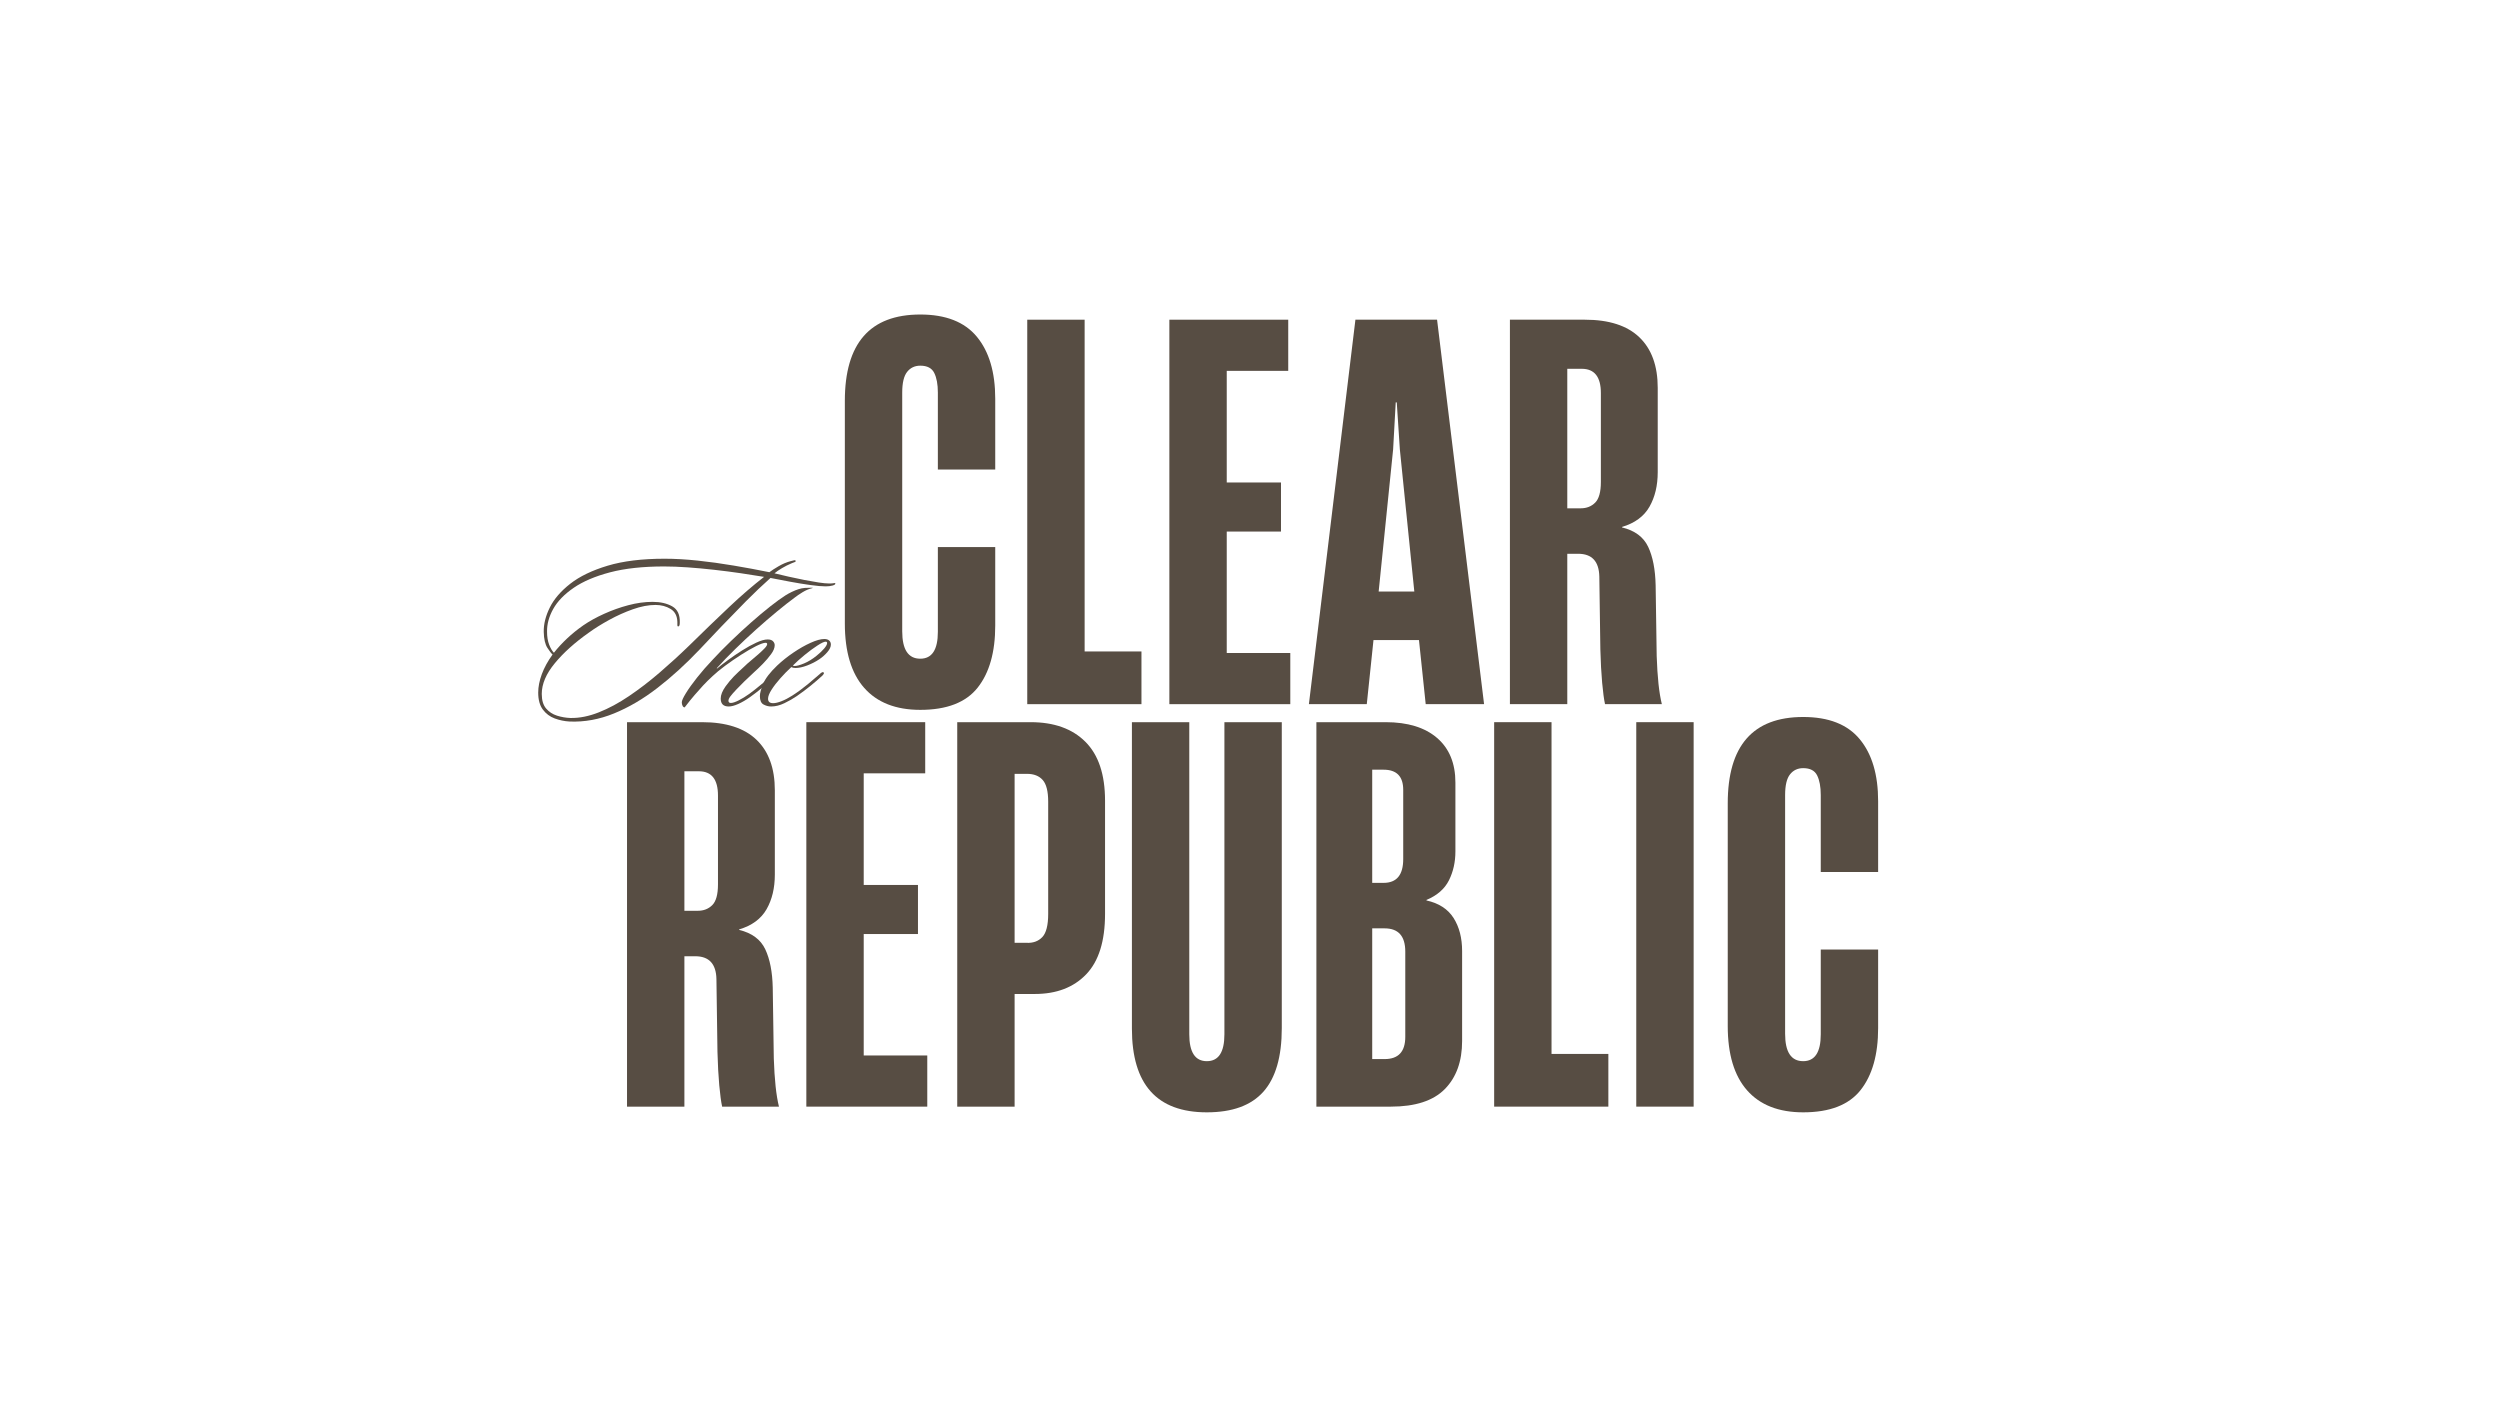 <svg version="1.0" preserveAspectRatio="xMidYMid meet" height="1080" viewBox="0 0 1440 810" zoomAndPan="magnify" width="1920" xmlns:xlink="http://www.w3.org/1999/xlink" xmlns="http://www.w3.org/2000/svg"><defs><g></g><clipPath id="ee54dd9862"><path clip-rule="nonzero" d="M 50 0.879 L 789.961 0.879 L 789.961 624.641 L 50 624.641 Z M 50 0.879"></path></clipPath><clipPath id="2560a57066"><rect height="625" y="0" width="740" x="0"></rect></clipPath><clipPath id="59dbd3f63f"><rect height="625" y="0" width="790" x="0"></rect></clipPath></defs><g transform="matrix(1, 0, 0, 1, 303, 92)"><g clip-path="url(#59dbd3f63f)"><g clip-path="url(#ee54dd9862)"><g transform="matrix(1, 0, 0, 1, 50, 0)"><g clip-path="url(#2560a57066)"><g fill-opacity="1" fill="#574d43"><g transform="translate(127.677, 313.599)"><g><path d="M 49.406 3.281 C 35.32 3.281 24.555 -0.938 17.109 -9.375 C 9.672 -17.812 5.953 -30.164 5.953 -46.438 L 5.953 -174.719 C 5.953 -207.863 20.438 -224.438 49.406 -224.438 C 64.094 -224.438 74.957 -220.164 82 -211.625 C 89.051 -203.094 92.578 -191.191 92.578 -175.922 L 92.578 -135.141 L 59.531 -135.141 L 59.531 -179.484 C 59.531 -184.242 58.832 -188.016 57.438 -190.797 C 56.051 -193.578 53.375 -194.969 49.406 -194.969 C 46.238 -194.969 43.711 -193.773 41.828 -191.391 C 39.941 -189.016 39 -185.047 39 -179.484 L 39 -41.969 C 39 -31.445 42.469 -26.188 49.406 -26.188 C 56.156 -26.188 59.531 -31.348 59.531 -41.672 L 59.531 -90.484 L 92.578 -90.484 L 92.578 -45.25 C 92.578 -29.969 89.203 -18.055 82.453 -9.516 C 75.703 -0.984 64.688 3.281 49.406 3.281 Z M 49.406 3.281"></path></g></g></g><g fill-opacity="1" fill="#574d43"><g transform="translate(230.965, 313.599)"><g><path d="M 7.734 0 L 7.734 -221.453 L 40.781 -221.453 L 40.781 -30.359 L 73.516 -30.359 L 73.516 0 Z M 7.734 0"></path></g></g></g><g fill-opacity="1" fill="#574d43"><g transform="translate(312.82, 313.599)"><g><path d="M 7.734 0 L 7.734 -221.453 L 76.203 -221.453 L 76.203 -191.984 L 40.781 -191.984 L 40.781 -127.688 L 72.031 -127.688 L 72.031 -99.422 L 40.781 -99.422 L 40.781 -29.469 L 77.391 -29.469 L 77.391 0 Z M 7.734 0"></path></g></g></g><g fill-opacity="1" fill="#574d43"><g transform="translate(399.736, 313.599)"><g><path d="M 1.188 0 L 27.984 -221.453 L 75.016 -221.453 L 102.094 0 L 68.469 0 L 64.594 -36.906 L 38.391 -36.906 L 34.531 0 Z M 41.375 -64.891 L 61.906 -64.891 L 53.578 -146.75 L 51.797 -173.828 L 51.203 -173.828 L 49.703 -146.75 Z M 41.375 -64.891"></path></g></g></g><g fill-opacity="1" fill="#574d43"><g transform="translate(508.976, 313.599)"><g><path d="M 7.734 0 L 7.734 -221.453 L 50.906 -221.453 C 64.789 -221.453 75.254 -218.078 82.297 -211.328 C 89.348 -204.586 92.875 -194.867 92.875 -182.172 L 92.875 -133.641 C 92.875 -125.91 91.285 -119.266 88.109 -113.703 C 84.93 -108.148 79.672 -104.281 72.328 -102.094 L 72.328 -101.797 C 79.672 -100.016 84.68 -96.297 87.359 -90.641 C 90.035 -84.984 91.473 -77.594 91.672 -68.469 L 92.281 -27.688 C 92.477 -21.727 92.82 -16.414 93.312 -11.75 C 93.812 -7.094 94.457 -3.176 95.25 0 L 62.516 0 C 61.91 -2.781 61.359 -6.895 60.859 -12.344 C 60.367 -17.801 60.023 -24.203 59.828 -31.547 L 59.234 -73.516 C 59.035 -82.254 54.969 -86.625 47.031 -86.625 L 40.781 -86.625 L 40.781 0 Z M 40.781 -112.812 L 48.516 -112.812 C 51.891 -112.812 54.664 -113.898 56.844 -116.078 C 59.031 -118.266 60.125 -122.238 60.125 -128 L 60.125 -179.188 C 60.125 -188.508 56.453 -193.172 49.109 -193.172 L 40.781 -193.172 Z M 40.781 -112.812"></path></g></g></g><g fill-opacity="1" fill="#574d43"><g transform="translate(0.43, 545.423)"><g><path d="M 7.734 0 L 7.734 -221.453 L 50.906 -221.453 C 64.789 -221.453 75.254 -218.078 82.297 -211.328 C 89.348 -204.586 92.875 -194.867 92.875 -182.172 L 92.875 -133.641 C 92.875 -125.91 91.285 -119.266 88.109 -113.703 C 84.93 -108.148 79.672 -104.281 72.328 -102.094 L 72.328 -101.797 C 79.672 -100.016 84.68 -96.297 87.359 -90.641 C 90.035 -84.984 91.473 -77.594 91.672 -68.469 L 92.281 -27.688 C 92.477 -21.727 92.82 -16.414 93.312 -11.75 C 93.812 -7.094 94.457 -3.176 95.25 0 L 62.516 0 C 61.91 -2.781 61.359 -6.895 60.859 -12.344 C 60.367 -17.801 60.023 -24.203 59.828 -31.547 L 59.234 -73.516 C 59.035 -82.254 54.969 -86.625 47.031 -86.625 L 40.781 -86.625 L 40.781 0 Z M 40.781 -112.812 L 48.516 -112.812 C 51.891 -112.812 54.664 -113.898 56.844 -116.078 C 59.031 -118.266 60.125 -122.238 60.125 -128 L 60.125 -179.188 C 60.125 -188.508 56.453 -193.172 49.109 -193.172 L 40.781 -193.172 Z M 40.781 -112.812"></path></g></g></g><g fill-opacity="1" fill="#574d43"><g transform="translate(103.718, 545.423)"><g><path d="M 7.734 0 L 7.734 -221.453 L 76.203 -221.453 L 76.203 -191.984 L 40.781 -191.984 L 40.781 -127.688 L 72.031 -127.688 L 72.031 -99.422 L 40.781 -99.422 L 40.781 -29.469 L 77.391 -29.469 L 77.391 0 Z M 7.734 0"></path></g></g></g><g fill-opacity="1" fill="#574d43"><g transform="translate(190.633, 545.423)"><g><path d="M 7.734 0 L 7.734 -221.453 L 50 -221.453 C 63.5 -221.453 74.02 -217.68 81.562 -210.141 C 89.102 -202.598 92.875 -191.289 92.875 -176.219 L 92.875 -111.031 C 92.875 -95.352 89.25 -83.742 82 -76.203 C 74.758 -68.66 64.891 -64.891 52.391 -64.891 L 40.781 -64.891 L 40.781 0 Z M 40.781 -94.359 L 47.625 -94.359 C 51.395 -94.16 54.422 -95.25 56.703 -97.625 C 58.984 -100.008 60.125 -104.477 60.125 -111.031 L 60.125 -175.625 C 60.125 -181.57 59.082 -185.734 57 -188.109 C 54.914 -190.492 51.891 -191.688 47.922 -191.688 L 40.781 -191.688 Z M 40.781 -94.359"></path></g></g></g><g fill-opacity="1" fill="#574d43"><g transform="translate(292.73, 545.423)"><g><path d="M 49.406 3.281 C 20.633 3.281 6.25 -12.797 6.25 -44.953 L 6.25 -221.453 L 39.297 -221.453 L 39.297 -41.672 C 39.297 -31.348 42.664 -26.188 49.406 -26.188 C 56.156 -26.188 59.531 -31.348 59.531 -41.672 L 59.531 -221.453 L 92.578 -221.453 L 92.578 -45.25 C 92.578 -28.77 89.051 -16.562 82 -8.625 C 74.957 -0.688 64.094 3.281 49.406 3.281 Z M 49.406 3.281"></path></g></g></g><g fill-opacity="1" fill="#574d43"><g transform="translate(397.505, 545.423)"><g><path d="M 7.734 0 L 7.734 -221.453 L 47.625 -221.453 C 60.32 -221.453 70.191 -218.426 77.234 -212.375 C 84.285 -206.32 87.812 -197.738 87.812 -186.625 L 87.812 -147.047 C 87.812 -140.891 86.57 -135.332 84.094 -130.375 C 81.613 -125.414 77.297 -121.645 71.141 -119.062 L 71.141 -118.766 C 78.285 -117.18 83.492 -113.805 86.766 -108.641 C 90.035 -103.484 91.672 -97.133 91.672 -89.594 L 91.672 -37.797 C 91.672 -26.086 88.348 -16.859 81.703 -10.109 C 75.055 -3.367 64.691 0 50.609 0 Z M 39.891 -27.391 L 47.031 -27.391 C 54.969 -27.391 58.938 -31.656 58.938 -40.188 L 58.938 -89.297 C 58.938 -98.223 54.969 -102.688 47.031 -102.688 L 39.891 -102.688 Z M 39.891 -128.891 L 46.438 -128.891 C 53.977 -128.891 57.75 -133.453 57.75 -142.578 L 57.75 -182.469 C 57.75 -190.207 53.977 -194.078 46.438 -194.078 L 39.891 -194.078 Z M 39.891 -128.891"></path></g></g></g><g fill-opacity="1" fill="#574d43"><g transform="translate(499.899, 545.423)"><g><path d="M 7.734 0 L 7.734 -221.453 L 40.781 -221.453 L 40.781 -30.359 L 73.516 -30.359 L 73.516 0 Z M 7.734 0"></path></g></g></g><g fill-opacity="1" fill="#574d43"><g transform="translate(581.755, 545.423)"><g><path d="M 7.734 0 L 7.734 -221.453 L 40.781 -221.453 L 40.781 0 Z M 7.734 0"></path></g></g></g><g fill-opacity="1" fill="#574d43"><g transform="translate(636.226, 545.423)"><g><path d="M 49.406 3.281 C 35.32 3.281 24.555 -0.938 17.109 -9.375 C 9.672 -17.812 5.953 -30.164 5.953 -46.438 L 5.953 -174.719 C 5.953 -207.863 20.438 -224.438 49.406 -224.438 C 64.094 -224.438 74.957 -220.164 82 -211.625 C 89.051 -203.094 92.578 -191.191 92.578 -175.922 L 92.578 -135.141 L 59.531 -135.141 L 59.531 -179.484 C 59.531 -184.242 58.832 -188.016 57.438 -190.797 C 56.051 -193.578 53.375 -194.969 49.406 -194.969 C 46.238 -194.969 43.711 -193.773 41.828 -191.391 C 39.941 -189.016 39 -185.047 39 -179.484 L 39 -41.969 C 39 -31.445 42.469 -26.188 49.406 -26.188 C 56.156 -26.188 59.531 -31.348 59.531 -41.672 L 59.531 -90.484 L 92.578 -90.484 L 92.578 -45.25 C 92.578 -29.969 89.203 -18.055 82.453 -9.516 C 75.703 -0.984 64.688 3.281 49.406 3.281 Z M 49.406 3.281"></path></g></g></g></g></g></g><g fill-opacity="1" fill="#574d43"><g transform="translate(0.383, 313.793)"><g><path d="M 177.75 -69.828 C 177.926 -69.316 177.438 -68.891 176.281 -68.547 C 175.133 -68.211 173.754 -68.047 172.141 -68.047 C 170.023 -68.047 167.117 -68.301 163.422 -68.812 C 159.723 -69.32 155.832 -69.957 151.75 -70.719 C 147.676 -71.477 143.898 -72.203 140.422 -72.891 C 135.828 -68.805 131.109 -64.32 126.266 -59.438 C 121.43 -54.551 116.719 -49.707 112.125 -44.906 C 107.539 -40.113 103.336 -35.676 99.516 -31.594 C 91.617 -23.27 83.551 -15.922 75.312 -9.547 C 67.07 -3.18 58.723 1.719 50.266 5.156 C 41.816 8.602 33.301 10.156 24.719 9.812 C 21.75 9.645 18.883 9.051 16.125 8.031 C 13.363 7.008 11.086 5.305 9.297 2.922 C 7.516 0.547 6.625 -2.719 6.625 -6.875 C 6.625 -10.188 7.32 -13.734 8.719 -17.516 C 10.125 -21.297 12.188 -25.055 14.906 -28.797 C 14.312 -29.223 13.332 -30.473 11.969 -32.547 C 10.613 -34.629 9.895 -37.711 9.812 -41.797 C 9.727 -46.297 10.895 -50.988 13.312 -55.875 C 15.738 -60.758 19.664 -65.32 25.094 -69.562 C 30.531 -73.812 37.707 -77.273 46.625 -79.953 C 55.551 -82.629 66.473 -83.969 79.391 -83.969 C 85.328 -83.969 91.691 -83.609 98.484 -82.891 C 105.285 -82.172 112.211 -81.211 119.266 -80.016 C 126.316 -78.828 133.156 -77.555 139.781 -76.203 C 140.969 -77.129 142.727 -78.27 145.062 -79.625 C 147.406 -80.988 149.723 -81.969 152.016 -82.562 C 152.859 -82.82 153.555 -82.992 154.109 -83.078 C 154.66 -83.16 154.938 -82.988 154.938 -82.562 C 154.938 -82.312 154.723 -82.125 154.297 -82 C 153.879 -81.875 153.375 -81.68 152.781 -81.422 C 150.738 -80.566 148.828 -79.609 147.047 -78.547 C 145.266 -77.492 143.82 -76.5 142.719 -75.562 C 145.176 -74.969 147.891 -74.328 150.859 -73.641 C 153.836 -72.961 156.852 -72.328 159.906 -71.734 C 162.969 -71.141 165.75 -70.648 168.25 -70.266 C 170.758 -69.891 172.781 -69.703 174.312 -69.703 C 175.5 -69.703 176.348 -69.766 176.859 -69.891 C 177.367 -70.016 177.664 -69.992 177.75 -69.828 Z M 136.719 -73.516 C 132.645 -74.203 128.145 -74.906 123.219 -75.625 C 118.289 -76.344 113.191 -77 107.922 -77.594 C 102.66 -78.188 97.566 -78.656 92.641 -79 C 87.711 -79.344 83.207 -79.516 79.125 -79.516 C 66.977 -79.516 56.613 -78.391 48.031 -76.141 C 39.457 -73.891 32.473 -70.914 27.078 -67.219 C 21.68 -63.52 17.75 -59.461 15.281 -55.047 C 12.82 -50.629 11.633 -46.254 11.719 -41.922 C 11.719 -39.035 12.117 -36.551 12.922 -34.469 C 13.734 -32.383 14.648 -30.832 15.672 -29.812 C 17.879 -32.613 20.406 -35.352 23.25 -38.031 C 26.094 -40.707 29.219 -43.234 32.625 -45.609 C 36.102 -47.992 40.094 -50.203 44.594 -52.234 C 49.094 -54.273 53.742 -55.93 58.547 -57.203 C 63.348 -58.484 68 -59.125 72.5 -59.125 C 77 -59.125 80.781 -58.254 83.844 -56.516 C 86.906 -54.773 88.348 -51.648 88.172 -47.141 C 88.172 -45.703 87.875 -44.984 87.281 -44.984 C 86.945 -44.984 86.781 -45.191 86.781 -45.609 C 86.781 -46.035 86.781 -46.676 86.781 -47.531 C 86.688 -51.008 85.383 -53.516 82.875 -55.047 C 80.375 -56.578 77.469 -57.344 74.156 -57.344 C 70.164 -57.344 65.832 -56.516 61.156 -54.859 C 56.488 -53.203 51.945 -51.16 47.531 -48.734 C 43.113 -46.316 39.207 -43.875 35.812 -41.406 C 27.738 -35.719 21.195 -29.836 16.188 -23.766 C 11.176 -17.691 8.672 -11.805 8.672 -6.109 C 8.672 -2.461 9.5 0.332 11.156 2.281 C 12.812 4.238 14.91 5.617 17.453 6.422 C 20.004 7.234 22.598 7.68 25.234 7.766 C 30.41 7.859 35.844 6.773 41.531 4.516 C 47.227 2.266 53.023 -0.852 58.922 -4.844 C 64.828 -8.832 70.691 -13.332 76.516 -18.344 C 82.336 -23.352 87.969 -28.492 93.406 -33.766 C 102.062 -42.266 109.832 -49.758 116.719 -56.25 C 123.602 -62.75 130.27 -68.504 136.719 -73.516 Z M 136.719 -73.516"></path></g></g></g><g fill-opacity="1" fill="#574d43"><g transform="translate(98.244, 313.793)"><g><path d="M 40.906 -37.469 C 42.344 -37.469 43.379 -37.125 44.016 -36.438 C 44.66 -35.758 44.984 -35 44.984 -34.156 C 44.984 -32.625 44.301 -30.922 42.938 -29.047 C 41.582 -27.18 39.988 -25.312 38.156 -23.438 C 36.332 -21.57 34.656 -19.961 33.125 -18.609 C 31.094 -16.734 29.223 -14.969 27.516 -13.312 C 25.816 -11.656 24.289 -10.109 22.938 -8.672 C 21.32 -6.961 20.148 -5.617 19.422 -4.641 C 18.703 -3.672 18.344 -2.848 18.344 -2.172 C 18.344 -1.316 18.812 -0.891 19.75 -0.891 C 20.77 -0.891 22.254 -1.379 24.203 -2.359 C 26.16 -3.336 28.203 -4.586 30.328 -6.109 C 32.535 -7.723 34.93 -9.613 37.516 -11.781 C 40.109 -13.945 42.254 -15.711 43.953 -17.078 C 44.211 -17.328 44.508 -17.535 44.844 -17.703 C 45.188 -17.879 45.488 -17.836 45.75 -17.578 C 46.082 -17.242 46.078 -16.883 45.734 -16.5 C 45.398 -16.113 45.062 -15.797 44.719 -15.547 C 42.77 -13.848 40.539 -11.957 38.031 -9.875 C 35.531 -7.789 33.086 -5.898 30.703 -4.203 C 28.41 -2.586 26.18 -1.289 24.016 -0.312 C 21.848 0.656 20 1.141 18.469 1.141 C 15.414 1.141 13.891 -0.383 13.891 -3.438 C 13.891 -5.477 14.82 -7.816 16.688 -10.453 C 18.301 -12.66 19.875 -14.547 21.406 -16.109 C 22.938 -17.68 25.02 -19.66 27.656 -22.047 C 28.582 -22.984 29.77 -24.047 31.219 -25.234 C 32.664 -26.422 34.109 -27.648 35.547 -28.922 C 36.992 -30.203 38.203 -31.348 39.172 -32.359 C 40.148 -33.379 40.641 -34.188 40.641 -34.781 C 40.641 -35.289 40.344 -35.547 39.75 -35.547 C 38.645 -35.547 36.816 -34.91 34.266 -33.641 C 31.723 -32.367 28.859 -30.711 25.672 -28.672 C 22.484 -26.629 19.426 -24.523 16.5 -22.359 C 13.57 -20.191 11.172 -18.219 9.297 -16.438 C 7.172 -14.477 5.32 -12.648 3.75 -10.953 C 2.188 -9.254 0.578 -7.445 -1.078 -5.531 C -2.734 -3.625 -4.664 -1.227 -6.875 1.656 C -7.383 1.656 -7.785 1.359 -8.078 0.766 C -8.379 0.172 -8.531 -0.508 -8.531 -1.281 C -8.531 -2.207 -7.742 -3.945 -6.172 -6.5 C -4.609 -9.051 -2.469 -12.047 0.25 -15.484 C 2.969 -18.922 5.984 -22.379 9.297 -25.859 C 12.523 -29.348 16.051 -32.938 19.875 -36.625 C 23.695 -40.32 27.539 -43.867 31.406 -47.266 C 35.27 -50.672 38.922 -53.734 42.359 -56.453 C 45.805 -59.172 48.801 -61.336 51.344 -62.953 C 52.281 -63.547 53.445 -64.18 54.844 -64.859 C 56.25 -65.535 57.504 -66.047 58.609 -66.391 C 59.891 -66.816 61.145 -67.07 62.375 -67.156 C 63.602 -67.238 65.023 -67.281 66.641 -67.281 C 66.984 -67.281 66.984 -67.195 66.641 -67.031 C 64.773 -66.602 62.906 -65.816 61.031 -64.672 C 59.164 -63.523 57.641 -62.484 56.453 -61.547 C 53.555 -59.422 50.176 -56.766 46.312 -53.578 C 42.445 -50.391 38.43 -46.926 34.266 -43.188 C 30.109 -39.457 26.078 -35.68 22.172 -31.859 C 18.266 -28.035 14.82 -24.469 11.844 -21.156 C 11.676 -20.977 11.613 -20.848 11.656 -20.766 C 11.695 -20.68 11.758 -20.68 11.844 -20.766 C 13.457 -22.129 15.539 -23.742 18.094 -25.609 C 20.645 -27.484 23.363 -29.332 26.25 -31.156 C 29.133 -32.977 31.875 -34.484 34.469 -35.672 C 37.062 -36.867 39.207 -37.469 40.906 -37.469 Z M 40.906 -37.469"></path></g></g></g><g fill-opacity="1" fill="#574d43"><g transform="translate(140.803, 313.793)"><g><path d="M 11.984 -21.531 C 9.859 -19.582 7.773 -17.457 5.734 -15.156 C 3.691 -12.863 1.988 -10.656 0.625 -8.531 C -0.727 -6.414 -1.406 -4.676 -1.406 -3.312 C -1.406 -1.613 -0.426 -0.766 1.531 -0.766 C 2.801 -0.766 4.41 -1.145 6.359 -1.906 C 8.316 -2.676 10.359 -3.738 12.484 -5.094 C 15.547 -7.051 18.539 -9.238 21.469 -11.656 C 24.395 -14.082 26.664 -16.016 28.281 -17.453 C 28.707 -17.879 29.133 -18.219 29.562 -18.469 C 29.988 -18.727 30.328 -18.727 30.578 -18.469 C 30.836 -18.219 30.859 -17.922 30.641 -17.578 C 30.43 -17.242 30.195 -16.945 29.938 -16.688 C 27.82 -14.738 25.531 -12.766 23.062 -10.766 C 20.602 -8.766 17.969 -6.789 15.156 -4.844 C 13.039 -3.395 10.664 -2.035 8.031 -0.766 C 5.395 0.504 2.844 1.141 0.375 1.141 C -1.145 1.141 -2.602 0.758 -4 0 C -5.406 -0.758 -6.109 -2.375 -6.109 -4.844 C -6.109 -6.539 -5.473 -8.914 -4.203 -11.969 C -2.93 -15.031 -0.254 -18.516 3.828 -22.422 C 6.711 -25.141 9.852 -27.645 13.25 -29.938 C 16.645 -32.238 19.938 -34.109 23.125 -35.547 C 26.312 -36.992 28.926 -37.719 30.969 -37.719 C 32.238 -37.719 33.191 -37.422 33.828 -36.828 C 34.461 -36.234 34.781 -35.469 34.781 -34.531 C 34.781 -33.176 34.098 -31.711 32.734 -30.141 C 31.379 -28.566 29.812 -27.188 28.031 -26 C 25.988 -24.633 23.691 -23.461 21.141 -22.484 C 18.598 -21.516 16.352 -21.031 14.406 -21.031 C 13.469 -21.031 12.66 -21.195 11.984 -21.531 Z M 12.875 -22.422 C 13.207 -22.254 13.547 -22.172 13.891 -22.172 C 15.16 -22.172 17.004 -22.68 19.422 -23.703 C 21.848 -24.723 24.25 -26.207 26.625 -28.156 C 28.414 -29.602 29.863 -30.984 30.969 -32.297 C 32.07 -33.617 32.625 -34.66 32.625 -35.422 C 32.625 -35.93 32.328 -36.188 31.734 -36.188 C 30.879 -36.188 29.305 -35.441 27.016 -33.953 C 24.723 -32.473 22.281 -30.672 19.688 -28.547 C 17.094 -26.422 14.82 -24.379 12.875 -22.422 Z M 12.875 -22.422"></path></g></g></g></g></g></svg>